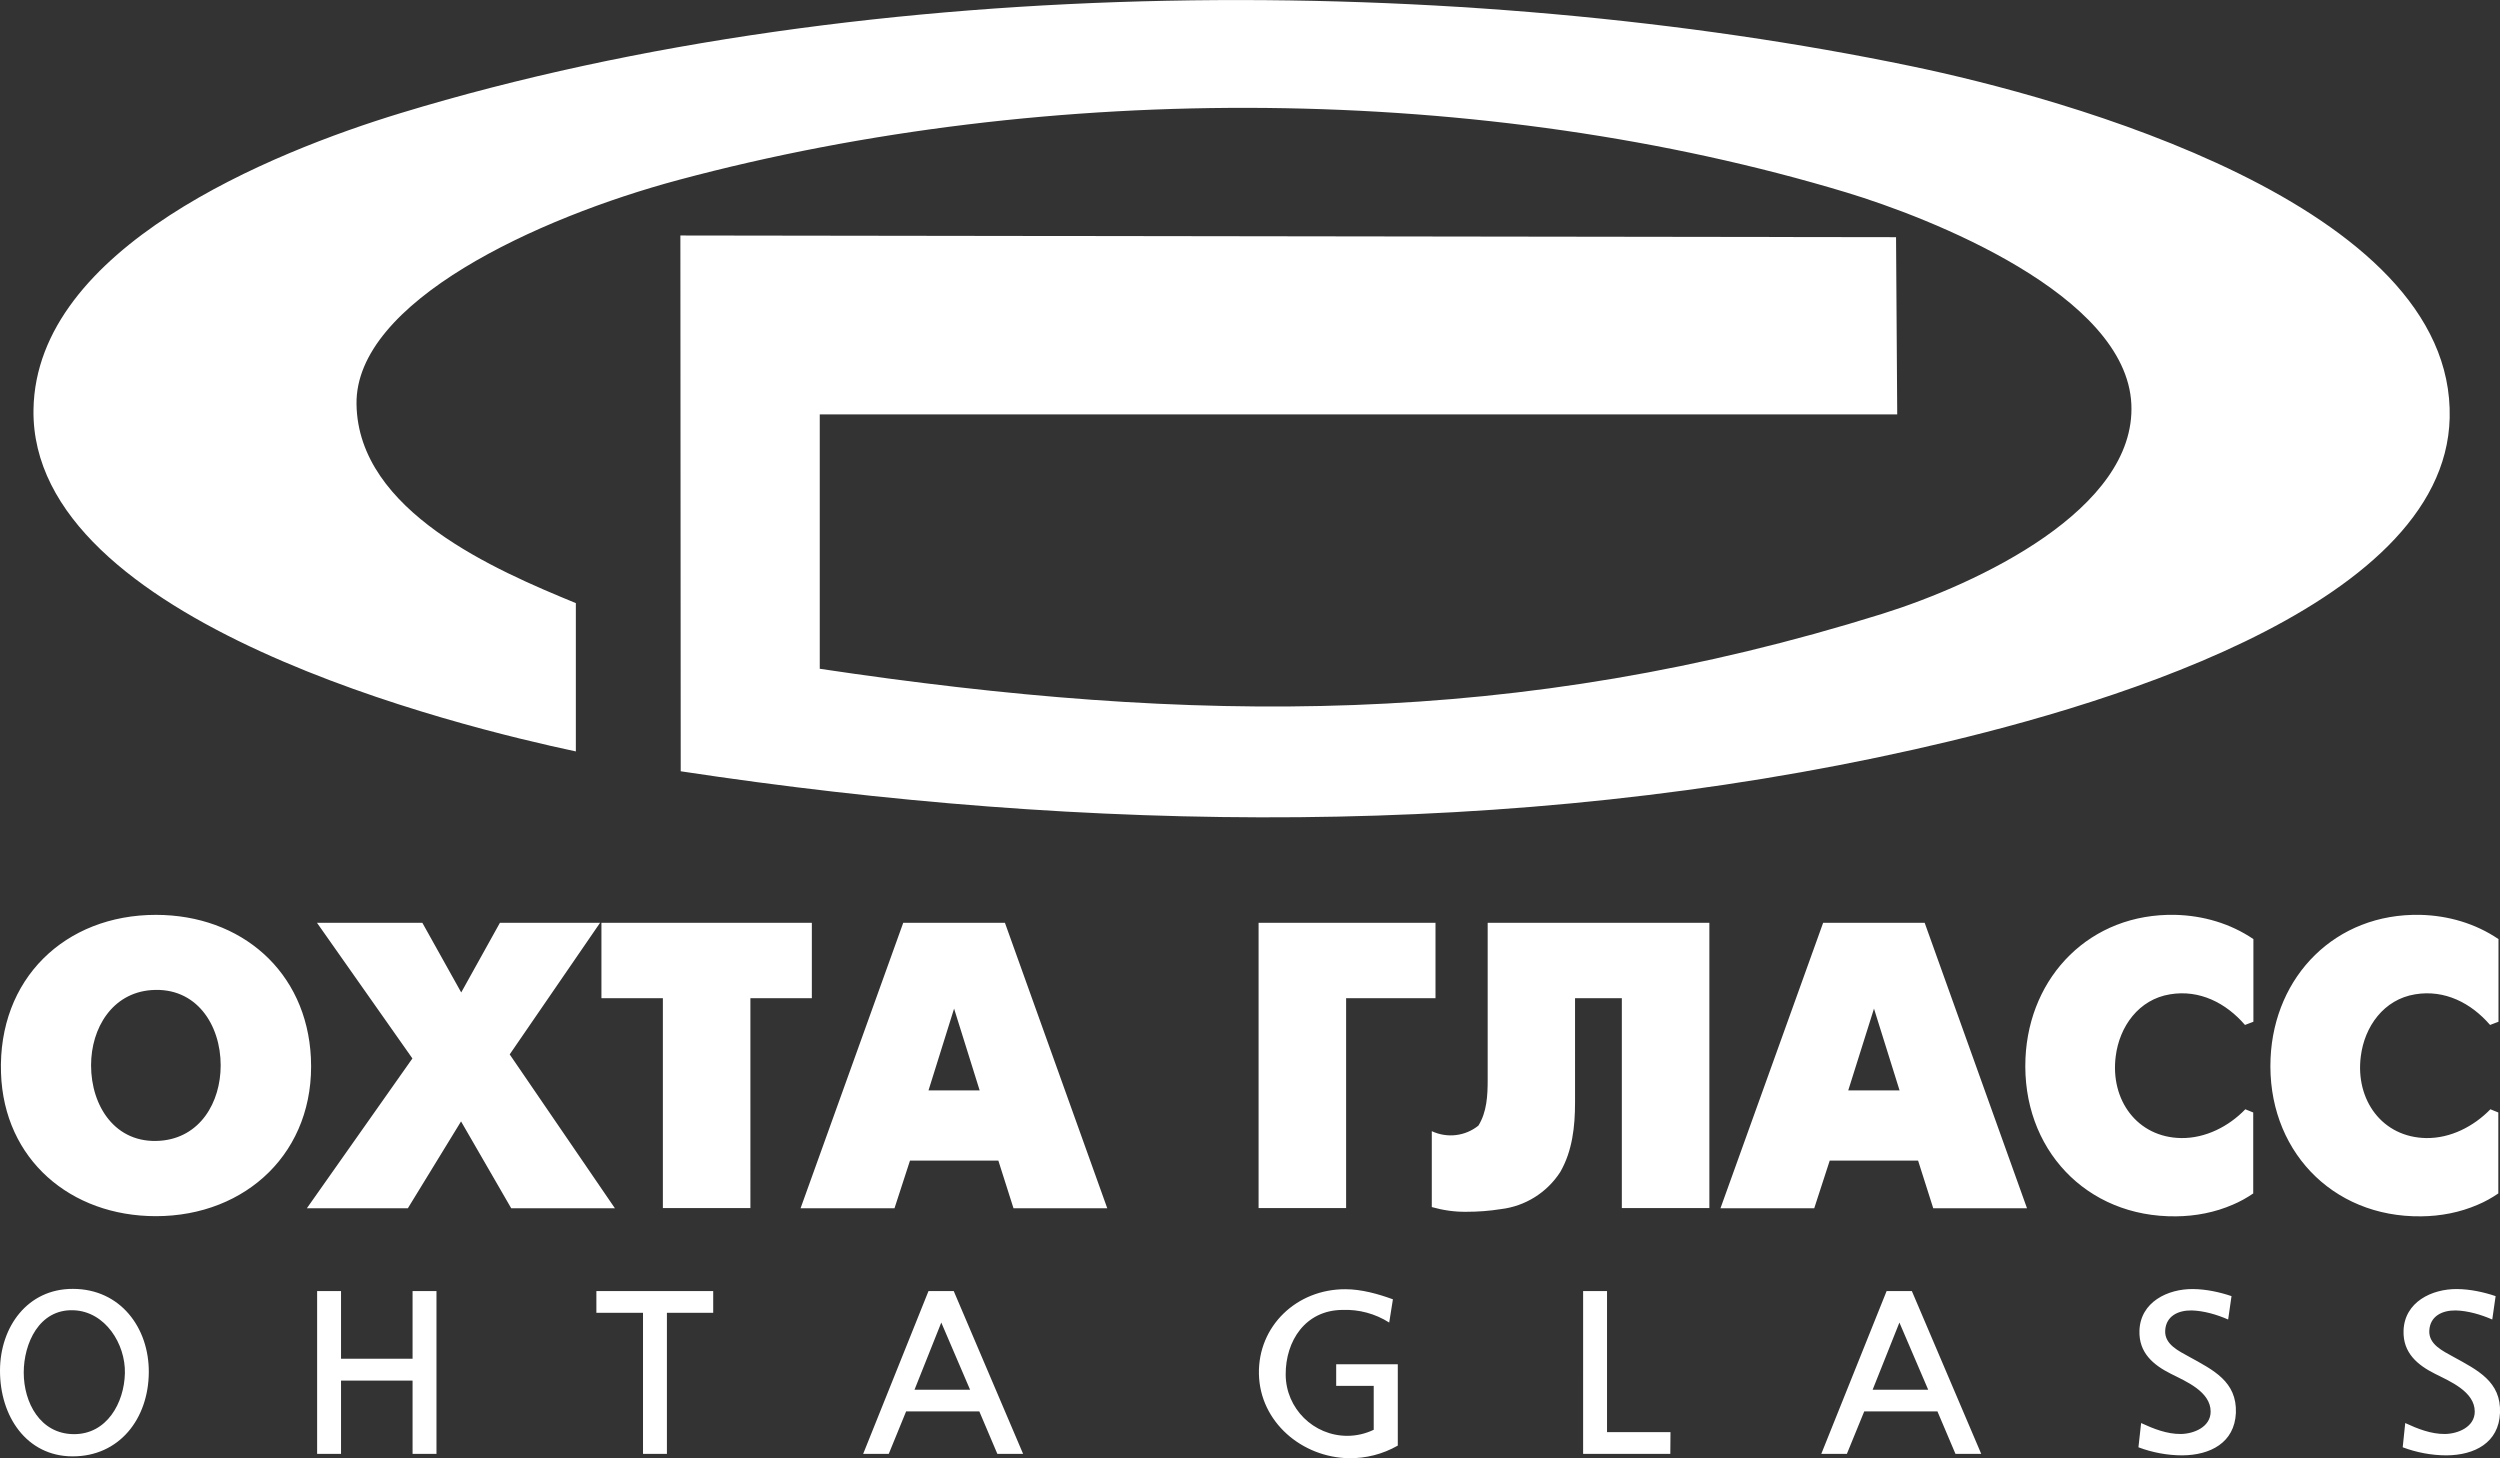 <?xml version="1.0" encoding="UTF-8"?> <svg xmlns:xodm="http://www.corel.com/coreldraw/odm/2003" xmlns="http://www.w3.org/2000/svg" xmlns:xlink="http://www.w3.org/1999/xlink" version="1.1" id="Слой_1" x="0px" y="0px" viewBox="0 0 1485.2 866.3" style="enable-background:new 0 0 1485.2 866.3;" xml:space="preserve"><rect x="0" y="0" width="1485.2" height="866.3" fill="#333333" stroke="none"/> <style type="text/css"> .st0{fill-rule:evenodd;clip-rule:evenodd;fill:#fff;} .st1{fill-rule:evenodd;clip-rule:evenodd;fill:#fff;} </style> <g id="Слой_x0020_1"> <path class="st0" d="M1453.4,864.6c-8.8,0-17.8-1.7-26-4.8l1.5-14.4c7.3,3.4,15.4,6.6,23.6,6.5c7.8-0.1,17.7-4.2,17.7-13.3 c0-11.9-14.8-18-23.5-22.4c-10.4-5.2-19.2-12.4-18.8-25.6c0.5-17.1,16.8-25,32-24.8c7.7,0.1,15.6,1.8,22.7,4.2l-2,13.9 c-6.6-2.9-14.4-5.2-21.7-5.4c-8.1-0.1-15.2,3.4-15.7,11.9c-0.5,8.3,8.1,12.2,14.2,15.6c14.3,7.9,28.6,14.7,27.8,33.4 C1484.5,857.1,1470.1,864.5,1453.4,864.6L1453.4,864.6z M259.3,767h-14.2v40.2h-42.5V767h-14.2v96.7h14.2v-43.5h42.5v43.5h14.2V767 z M1296.4,864.6c-8.8,0-17.8-1.7-26-4.8l1.6-14.4c7.3,3.4,15.4,6.6,23.6,6.5c7.8-0.1,17.7-4.2,17.7-13.3c0-11.9-14.8-18-23.5-22.4 c-10.4-5.2-19.2-12.4-18.8-25.6c0.5-17.1,16.8-25,32-24.8c7.7,0.1,15.6,1.8,22.7,4.2l-2,13.9c-6.6-2.9-14.4-5.2-21.7-5.4 c-8.1-0.1-15.2,3.4-15.7,11.9c-0.5,8.3,8.1,12.2,14.2,15.6c14.3,7.9,28.5,14.7,27.8,33.4C1327.5,857.1,1313.1,864.5,1296.4,864.6 L1296.4,864.6z M576.3,825.6l-17.1-39.9l-15.9,39.9H576.3z M607.8,863.7L566.6,767h-15l-38.8,96.7H528l10.3-25.2h43.5l10.7,25.2 H607.8L607.8,863.7z M793.8,823.4v-12.9h36.6v48.3c-9.1,5.2-19.1,7.6-28.9,7.5c-28-0.4-53-21.5-53.6-50 c-0.6-28.5,22.4-50.5,51.4-50.4c9.4,0,19.5,2.8,28.2,6l-2.2,13.8c-8.3-5.3-18-7.9-27.9-7.5c-21.9,0.2-33.7,18.4-33.6,38.4 c0.1,20.2,16.6,36.4,36.6,36.4c5.3,0,10.7-1.2,15.7-3.6v-26.1H793.8L793.8,823.4z M992.3,863.7h-51.8V767h14.2v83.8h37.7 L992.3,863.7L992.3,863.7z M423.7,779.9h-27.5v83.8H382v-83.8h-27.7V767h69.4V779.9z M0,814.1c-0.1,27.3,15.8,51,43,51.1 c27.9,0.1,45.2-22.3,45.4-49.9c0.2-26.5-16.9-49.6-45.1-49.6C16.4,765.6,0.1,788.2,0,814.1L0,814.1z M43.7,852 c-19.8-0.2-29.6-18.7-29.6-36.6c0-17.2,9.1-37.8,29.6-37c18.9,0.7,30.9,20.1,30.5,37.4C73.8,833.4,63.5,852.2,43.7,852L43.7,852z M1145.5,825.6l-17.1-39.9l-15.9,39.9H1145.5z M1177,863.7l-41.2-96.7h-15l-38.8,96.7h15.2l10.3-25.2h43.5l10.7,25.2H1177z"></path> <path class="st1" d="M1484.3,607v-49.1c-13.7-9.3-29.9-14-46.4-14.4c-50.4-1.1-86.8,36.3-89,85.1c-2.4,53.8,36.1,94.7,89.5,94 c11.5-0.1,23-2.3,33.6-6.9c4.3-1.8,8.4-4.1,12.2-6.7v-48.1l-4.7-1.9c-9.9,10.2-23.7,17.3-38.1,17.1c-26.2-0.4-42.2-22.7-38.9-48.5 c2.2-17.8,13.7-33.9,32.3-36.9c17.5-2.9,33.2,5.1,44.5,18.2L1484.3,607L1484.3,607z M747.7,717.8V548.2h105.1V593h-53.1v124.7 H747.7z M356.5,548.2H297L274,589.6l-23.1-41.4h-62.6l56.7,80.6l-62.7,89h60l31.6-51.6l29.8,51.6h61.6l-62.5-91.4L356.5,548.2 L356.5,548.2z M551.6,647.8H582l-15.2-48.6L551.6,647.8z M475.6,717.8l61-169.6H597l60.8,169.6h-55.7l-9-28.3h-52.5l-9.2,28.3 H475.6L475.6,717.8z M1338.7,607v-49.1c-13.7-9.3-29.9-14-46.4-14.4c-50.4-1.1-86.8,36.3-89,85.1c-2.4,53.8,36.1,94.7,89.5,94 c11.5-0.1,23-2.3,33.6-6.9c4.3-1.8,8.4-4.1,12.2-6.7v-48.1l-4.7-1.9c-9.8,10.2-23.7,17.3-38.1,17.1c-26.2-0.4-42.2-22.7-38.9-48.5 c2.2-17.8,13.7-33.9,32.3-36.9c17.5-2.9,33.2,5.1,44.5,18.2L1338.7,607L1338.7,607z M1015.5,717.8V548.2H883.8v93.2 c0,9.6-0.5,19.2-5.5,27.3c-7.8,6.3-18.6,7.6-27.7,3.3v45.1c6.7,1.9,13.6,2.9,20.5,2.8c6.9,0,13.8-0.5,20.6-1.6 c14.4-1.7,27.3-9.8,35.2-22c7.2-12.5,8.8-26.9,8.8-41.4V593h27.8v124.7H1015.5L1015.5,717.8z M482.3,548.2h-125V593h36.5v124.7h52 V593h36.5V548.2z M54.1,632.9c0-22.3,12.7-43,35.8-44.7c26.7-2,41.2,20.6,41.2,44.7c0,22-12.2,43-35.9,44.8 C68.5,679.7,54.1,657.1,54.1,632.9z M92.6,722.5c53.8,0,94.8-38.4,92.1-94.1c-2.5-51.4-41.5-84.9-92.1-84.9 c-53.8,0-93.9,37.9-92,94C2.3,688.9,42,722.5,92.6,722.5z M1098,647.8h30.5l-15.2-48.6L1098,647.8z M1022.1,717.8l61-169.6h60.3 l60.8,169.6h-55.7l-9-28.3H1087l-9.2,28.3H1022.1L1022.1,717.8z"></path> <path class="st1" d="M342.1,358.3v88.1C274.3,432,17.8,370.1,19.9,243.3C21.4,147.1,161.5,90.5,238,67.2 c281.7-85.8,632.8-82.9,897.4-27.9c89.1,18.5,323,81.8,319.9,209c-2.8,114.8-216.3,174.1-317.9,196.9 c-238.6,53.6-492.3,49.5-733,13l-0.2-318.3l722.2,1l0.7,105.3H487l0,151.1c221.7,33.2,414.6,35.1,631.1-32.6 c56.9-17.8,150.9-62.1,148.1-124.5c-2.9-65.2-119.8-110.9-169.4-125.9c-214.1-64.6-472.5-66.7-693.7-7.4 c-83.9,22.5-192.2,72.4-191.3,133.2C212.7,303.9,294.7,338.8,342.1,358.3L342.1,358.3z"></path> </g> </svg> 